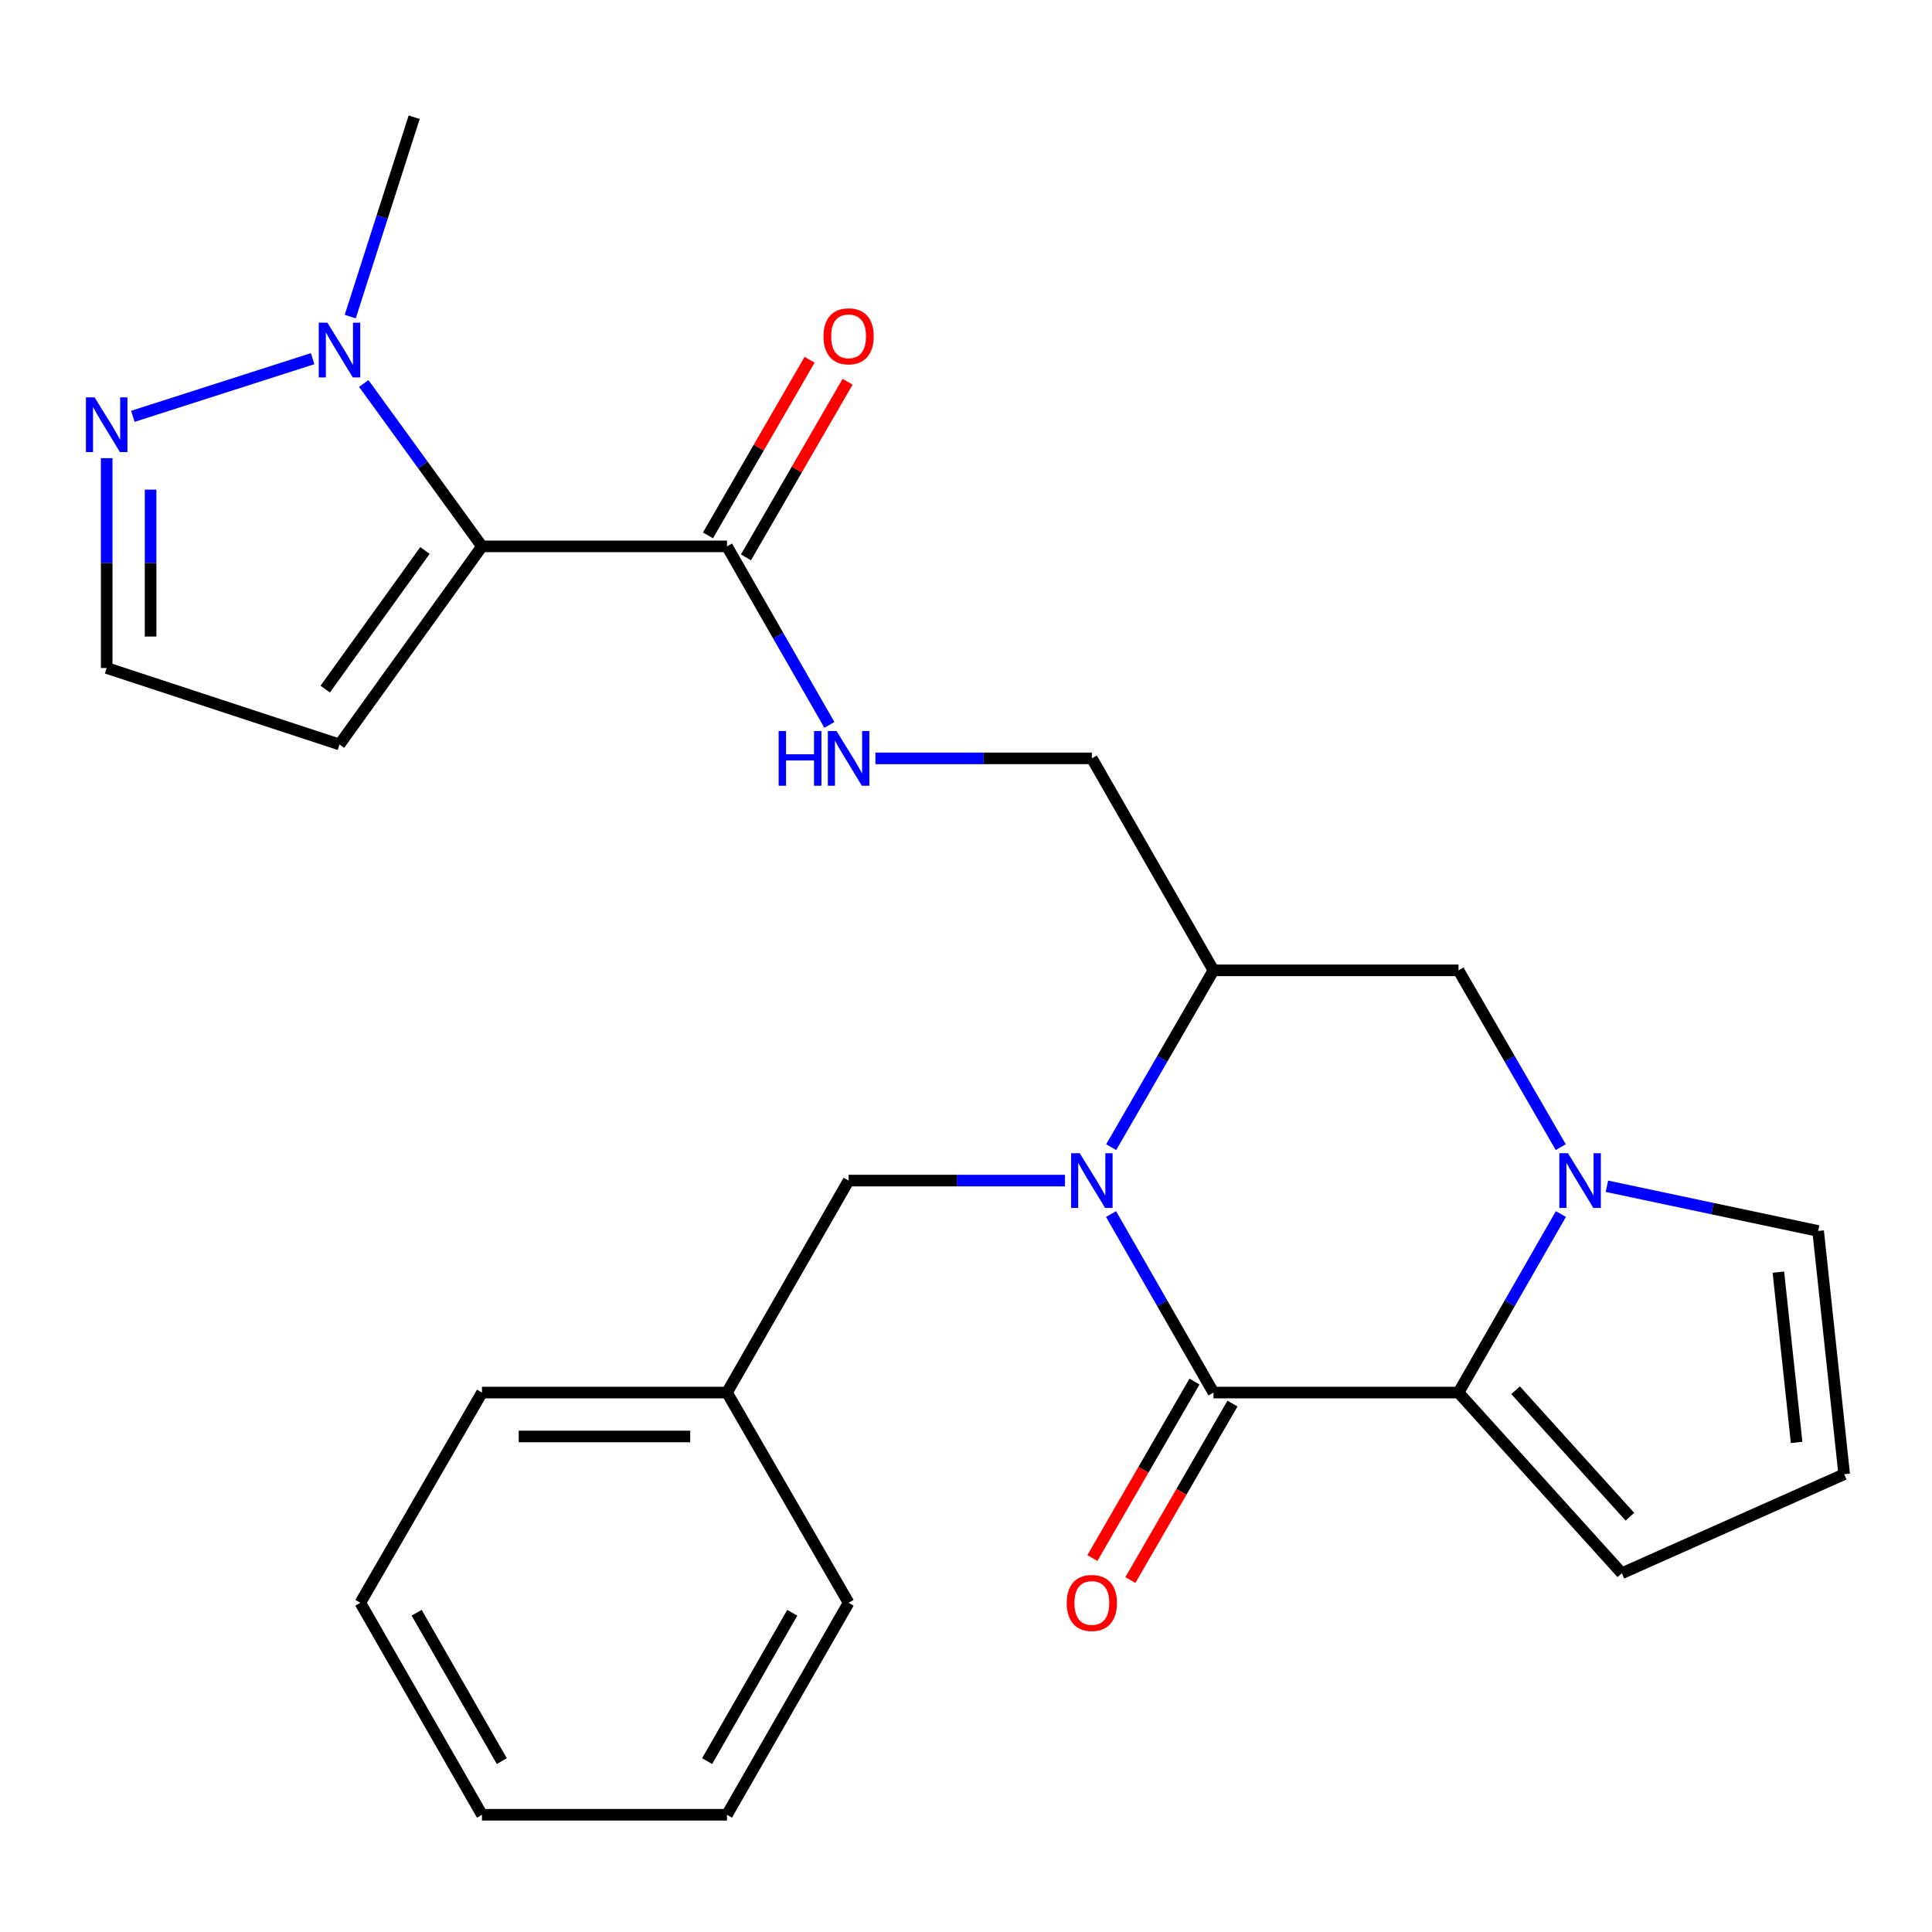 <?xml version='1.0' encoding='iso-8859-1'?>
<svg version='1.1' baseProfile='full'
              xmlns='http://www.w3.org/2000/svg'
                      xmlns:rdkit='http://www.rdkit.org/xml'
                      xmlns:xlink='http://www.w3.org/1999/xlink'
                  xml:space='preserve'
width='1000px' height='1000px' viewBox='0 0 1000 1000'>
<!-- END OF HEADER -->
<rect style='opacity:1.0;fill:#FFFFFF;stroke:none' width='1000' height='1000' x='0' y='0'> </rect>
<path class='bond-0' d='M 575.075,628.388 L 601.584,674.59' style='fill:none;fill-rule:evenodd;stroke:#0000FF;stroke-width:6px;stroke-linecap:butt;stroke-linejoin:miter;stroke-opacity:1' />
<path class='bond-0' d='M 601.584,674.59 L 628.093,720.792' style='fill:none;fill-rule:evenodd;stroke:#000000;stroke-width:6px;stroke-linecap:butt;stroke-linejoin:miter;stroke-opacity:1' />
<path class='bond-1' d='M 575.147,593.762 L 601.62,548.005' style='fill:none;fill-rule:evenodd;stroke:#0000FF;stroke-width:6px;stroke-linecap:butt;stroke-linejoin:miter;stroke-opacity:1' />
<path class='bond-1' d='M 601.62,548.005 L 628.093,502.248' style='fill:none;fill-rule:evenodd;stroke:#000000;stroke-width:6px;stroke-linecap:butt;stroke-linejoin:miter;stroke-opacity:1' />
<path class='bond-2' d='M 551.249,611.065 L 495.242,611.065' style='fill:none;fill-rule:evenodd;stroke:#0000FF;stroke-width:6px;stroke-linecap:butt;stroke-linejoin:miter;stroke-opacity:1' />
<path class='bond-2' d='M 495.242,611.065 L 439.235,611.065' style='fill:none;fill-rule:evenodd;stroke:#000000;stroke-width:6px;stroke-linecap:butt;stroke-linejoin:miter;stroke-opacity:1' />
<path class='bond-3' d='M 628.093,720.792 L 754.916,720.792' style='fill:none;fill-rule:evenodd;stroke:#000000;stroke-width:6px;stroke-linecap:butt;stroke-linejoin:miter;stroke-opacity:1' />
<path class='bond-4' d='M 618.257,715.101 L 591.83,760.778' style='fill:none;fill-rule:evenodd;stroke:#000000;stroke-width:6px;stroke-linecap:butt;stroke-linejoin:miter;stroke-opacity:1' />
<path class='bond-4' d='M 591.83,760.778 L 565.403,806.455' style='fill:none;fill-rule:evenodd;stroke:#FF0000;stroke-width:6px;stroke-linecap:butt;stroke-linejoin:miter;stroke-opacity:1' />
<path class='bond-4' d='M 637.93,726.482 L 611.503,772.16' style='fill:none;fill-rule:evenodd;stroke:#000000;stroke-width:6px;stroke-linecap:butt;stroke-linejoin:miter;stroke-opacity:1' />
<path class='bond-4' d='M 611.503,772.16 L 585.076,817.837' style='fill:none;fill-rule:evenodd;stroke:#FF0000;stroke-width:6px;stroke-linecap:butt;stroke-linejoin:miter;stroke-opacity:1' />
<path class='bond-5' d='M 249.467,282.807 L 376.278,282.807' style='fill:none;fill-rule:evenodd;stroke:#000000;stroke-width:6px;stroke-linecap:butt;stroke-linejoin:miter;stroke-opacity:1' />
<path class='bond-6' d='M 249.467,282.807 L 218.873,240.646' style='fill:none;fill-rule:evenodd;stroke:#000000;stroke-width:6px;stroke-linecap:butt;stroke-linejoin:miter;stroke-opacity:1' />
<path class='bond-6' d='M 218.873,240.646 L 188.28,198.486' style='fill:none;fill-rule:evenodd;stroke:#0000FF;stroke-width:6px;stroke-linecap:butt;stroke-linejoin:miter;stroke-opacity:1' />
<path class='bond-7' d='M 249.467,282.807 L 175.727,385.336' style='fill:none;fill-rule:evenodd;stroke:#000000;stroke-width:6px;stroke-linecap:butt;stroke-linejoin:miter;stroke-opacity:1' />
<path class='bond-7' d='M 219.955,284.916 L 168.336,356.686' style='fill:none;fill-rule:evenodd;stroke:#000000;stroke-width:6px;stroke-linecap:butt;stroke-linejoin:miter;stroke-opacity:1' />
<path class='bond-8' d='M 754.916,720.792 L 839.453,814.318' style='fill:none;fill-rule:evenodd;stroke:#000000;stroke-width:6px;stroke-linecap:butt;stroke-linejoin:miter;stroke-opacity:1' />
<path class='bond-8' d='M 784.458,719.58 L 843.633,785.049' style='fill:none;fill-rule:evenodd;stroke:#000000;stroke-width:6px;stroke-linecap:butt;stroke-linejoin:miter;stroke-opacity:1' />
<path class='bond-9' d='M 754.916,720.792 L 781.415,674.589' style='fill:none;fill-rule:evenodd;stroke:#000000;stroke-width:6px;stroke-linecap:butt;stroke-linejoin:miter;stroke-opacity:1' />
<path class='bond-9' d='M 781.415,674.589 L 807.913,628.387' style='fill:none;fill-rule:evenodd;stroke:#0000FF;stroke-width:6px;stroke-linecap:butt;stroke-linejoin:miter;stroke-opacity:1' />
<path class='bond-10' d='M 807.842,593.762 L 781.379,548.005' style='fill:none;fill-rule:evenodd;stroke:#0000FF;stroke-width:6px;stroke-linecap:butt;stroke-linejoin:miter;stroke-opacity:1' />
<path class='bond-10' d='M 781.379,548.005 L 754.916,502.248' style='fill:none;fill-rule:evenodd;stroke:#000000;stroke-width:6px;stroke-linecap:butt;stroke-linejoin:miter;stroke-opacity:1' />
<path class='bond-11' d='M 831.737,614.006 L 886.398,625.579' style='fill:none;fill-rule:evenodd;stroke:#0000FF;stroke-width:6px;stroke-linecap:butt;stroke-linejoin:miter;stroke-opacity:1' />
<path class='bond-11' d='M 886.398,625.579 L 941.06,637.152' style='fill:none;fill-rule:evenodd;stroke:#000000;stroke-width:6px;stroke-linecap:butt;stroke-linejoin:miter;stroke-opacity:1' />
<path class='bond-12' d='M 161.823,185.646 L 68.756,215.495' style='fill:none;fill-rule:evenodd;stroke:#0000FF;stroke-width:6px;stroke-linecap:butt;stroke-linejoin:miter;stroke-opacity:1' />
<path class='bond-13' d='M 181.283,163.863 L 197.83,112.27' style='fill:none;fill-rule:evenodd;stroke:#0000FF;stroke-width:6px;stroke-linecap:butt;stroke-linejoin:miter;stroke-opacity:1' />
<path class='bond-13' d='M 197.83,112.27 L 214.377,60.677' style='fill:none;fill-rule:evenodd;stroke:#000000;stroke-width:6px;stroke-linecap:butt;stroke-linejoin:miter;stroke-opacity:1' />
<path class='bond-14' d='M 628.093,502.248 L 754.916,502.248' style='fill:none;fill-rule:evenodd;stroke:#000000;stroke-width:6px;stroke-linecap:butt;stroke-linejoin:miter;stroke-opacity:1' />
<path class='bond-15' d='M 628.093,502.248 L 565.136,392.534' style='fill:none;fill-rule:evenodd;stroke:#000000;stroke-width:6px;stroke-linecap:butt;stroke-linejoin:miter;stroke-opacity:1' />
<path class='bond-16' d='M 376.278,282.807 L 402.787,329.009' style='fill:none;fill-rule:evenodd;stroke:#000000;stroke-width:6px;stroke-linecap:butt;stroke-linejoin:miter;stroke-opacity:1' />
<path class='bond-16' d='M 402.787,329.009 L 429.296,375.211' style='fill:none;fill-rule:evenodd;stroke:#0000FF;stroke-width:6px;stroke-linecap:butt;stroke-linejoin:miter;stroke-opacity:1' />
<path class='bond-17' d='M 386.114,288.498 L 412.414,243.041' style='fill:none;fill-rule:evenodd;stroke:#000000;stroke-width:6px;stroke-linecap:butt;stroke-linejoin:miter;stroke-opacity:1' />
<path class='bond-17' d='M 412.414,243.041 L 438.713,197.584' style='fill:none;fill-rule:evenodd;stroke:#FF0000;stroke-width:6px;stroke-linecap:butt;stroke-linejoin:miter;stroke-opacity:1' />
<path class='bond-17' d='M 366.441,277.116 L 392.741,231.659' style='fill:none;fill-rule:evenodd;stroke:#000000;stroke-width:6px;stroke-linecap:butt;stroke-linejoin:miter;stroke-opacity:1' />
<path class='bond-17' d='M 392.741,231.659 L 419.04,186.202' style='fill:none;fill-rule:evenodd;stroke:#FF0000;stroke-width:6px;stroke-linecap:butt;stroke-linejoin:miter;stroke-opacity:1' />
<path class='bond-18' d='M 55.217,237.146 L 55.217,291.455' style='fill:none;fill-rule:evenodd;stroke:#0000FF;stroke-width:6px;stroke-linecap:butt;stroke-linejoin:miter;stroke-opacity:1' />
<path class='bond-18' d='M 55.217,291.455 L 55.217,345.764' style='fill:none;fill-rule:evenodd;stroke:#000000;stroke-width:6px;stroke-linecap:butt;stroke-linejoin:miter;stroke-opacity:1' />
<path class='bond-18' d='M 77.945,253.438 L 77.945,291.455' style='fill:none;fill-rule:evenodd;stroke:#0000FF;stroke-width:6px;stroke-linecap:butt;stroke-linejoin:miter;stroke-opacity:1' />
<path class='bond-18' d='M 77.945,291.455 L 77.945,329.471' style='fill:none;fill-rule:evenodd;stroke:#000000;stroke-width:6px;stroke-linecap:butt;stroke-linejoin:miter;stroke-opacity:1' />
<path class='bond-19' d='M 175.727,385.336 L 55.217,345.764' style='fill:none;fill-rule:evenodd;stroke:#000000;stroke-width:6px;stroke-linecap:butt;stroke-linejoin:miter;stroke-opacity:1' />
<path class='bond-20' d='M 453.122,392.534 L 509.129,392.534' style='fill:none;fill-rule:evenodd;stroke:#0000FF;stroke-width:6px;stroke-linecap:butt;stroke-linejoin:miter;stroke-opacity:1' />
<path class='bond-20' d='M 509.129,392.534 L 565.136,392.534' style='fill:none;fill-rule:evenodd;stroke:#000000;stroke-width:6px;stroke-linecap:butt;stroke-linejoin:miter;stroke-opacity:1' />
<path class='bond-21' d='M 439.235,611.065 L 376.278,720.792' style='fill:none;fill-rule:evenodd;stroke:#000000;stroke-width:6px;stroke-linecap:butt;stroke-linejoin:miter;stroke-opacity:1' />
<path class='bond-22' d='M 941.06,637.152 L 954.545,763.053' style='fill:none;fill-rule:evenodd;stroke:#000000;stroke-width:6px;stroke-linecap:butt;stroke-linejoin:miter;stroke-opacity:1' />
<path class='bond-22' d='M 920.484,658.458 L 929.924,746.589' style='fill:none;fill-rule:evenodd;stroke:#000000;stroke-width:6px;stroke-linecap:butt;stroke-linejoin:miter;stroke-opacity:1' />
<path class='bond-23' d='M 839.453,814.318 L 954.545,763.053' style='fill:none;fill-rule:evenodd;stroke:#000000;stroke-width:6px;stroke-linecap:butt;stroke-linejoin:miter;stroke-opacity:1' />
<path class='bond-24' d='M 376.278,720.792 L 249.467,720.792' style='fill:none;fill-rule:evenodd;stroke:#000000;stroke-width:6px;stroke-linecap:butt;stroke-linejoin:miter;stroke-opacity:1' />
<path class='bond-24' d='M 357.256,743.52 L 268.489,743.52' style='fill:none;fill-rule:evenodd;stroke:#000000;stroke-width:6px;stroke-linecap:butt;stroke-linejoin:miter;stroke-opacity:1' />
<path class='bond-25' d='M 376.278,720.792 L 439.235,829.609' style='fill:none;fill-rule:evenodd;stroke:#000000;stroke-width:6px;stroke-linecap:butt;stroke-linejoin:miter;stroke-opacity:1' />
<path class='bond-26' d='M 249.467,720.792 L 186.497,829.609' style='fill:none;fill-rule:evenodd;stroke:#000000;stroke-width:6px;stroke-linecap:butt;stroke-linejoin:miter;stroke-opacity:1' />
<path class='bond-27' d='M 439.235,829.609 L 376.278,939.323' style='fill:none;fill-rule:evenodd;stroke:#000000;stroke-width:6px;stroke-linecap:butt;stroke-linejoin:miter;stroke-opacity:1' />
<path class='bond-27' d='M 410.078,834.754 L 366.008,911.554' style='fill:none;fill-rule:evenodd;stroke:#000000;stroke-width:6px;stroke-linecap:butt;stroke-linejoin:miter;stroke-opacity:1' />
<path class='bond-28' d='M 376.278,939.323 L 249.467,939.323' style='fill:none;fill-rule:evenodd;stroke:#000000;stroke-width:6px;stroke-linecap:butt;stroke-linejoin:miter;stroke-opacity:1' />
<path class='bond-29' d='M 186.497,829.609 L 249.467,939.323' style='fill:none;fill-rule:evenodd;stroke:#000000;stroke-width:6px;stroke-linecap:butt;stroke-linejoin:miter;stroke-opacity:1' />
<path class='bond-29' d='M 215.655,834.752 L 259.734,911.552' style='fill:none;fill-rule:evenodd;stroke:#000000;stroke-width:6px;stroke-linecap:butt;stroke-linejoin:miter;stroke-opacity:1' />
<path  class='atom-0' d='M 558.876 596.905
L 568.156 611.905
Q 569.076 613.385, 570.556 616.065
Q 572.036 618.745, 572.116 618.905
L 572.116 596.905
L 575.876 596.905
L 575.876 625.225
L 571.996 625.225
L 562.036 608.825
Q 560.876 606.905, 559.636 604.705
Q 558.436 602.505, 558.076 601.825
L 558.076 625.225
L 554.396 625.225
L 554.396 596.905
L 558.876 596.905
' fill='#0000FF'/>
<path  class='atom-4' d='M 811.588 596.905
L 820.868 611.905
Q 821.788 613.385, 823.268 616.065
Q 824.748 618.745, 824.828 618.905
L 824.828 596.905
L 828.588 596.905
L 828.588 625.225
L 824.708 625.225
L 814.748 608.825
Q 813.588 606.905, 812.348 604.705
Q 811.148 602.505, 810.788 601.825
L 810.788 625.225
L 807.108 625.225
L 807.108 596.905
L 811.588 596.905
' fill='#0000FF'/>
<path  class='atom-5' d='M 169.467 167.027
L 178.747 182.027
Q 179.667 183.507, 181.147 186.187
Q 182.627 188.867, 182.707 189.027
L 182.707 167.027
L 186.467 167.027
L 186.467 195.347
L 182.587 195.347
L 172.627 178.947
Q 171.467 177.027, 170.227 174.827
Q 169.027 172.627, 168.667 171.947
L 168.667 195.347
L 164.987 195.347
L 164.987 167.027
L 169.467 167.027
' fill='#0000FF'/>
<path  class='atom-8' d='M 48.957 205.677
L 58.237 220.677
Q 59.157 222.157, 60.637 224.837
Q 62.117 227.517, 62.197 227.677
L 62.197 205.677
L 65.957 205.677
L 65.957 233.997
L 62.077 233.997
L 52.117 217.597
Q 50.957 215.677, 49.717 213.477
Q 48.517 211.277, 48.157 210.597
L 48.157 233.997
L 44.477 233.997
L 44.477 205.677
L 48.957 205.677
' fill='#0000FF'/>
<path  class='atom-11' d='M 403.015 378.374
L 406.855 378.374
L 406.855 390.414
L 421.335 390.414
L 421.335 378.374
L 425.175 378.374
L 425.175 406.694
L 421.335 406.694
L 421.335 393.614
L 406.855 393.614
L 406.855 406.694
L 403.015 406.694
L 403.015 378.374
' fill='#0000FF'/>
<path  class='atom-11' d='M 432.975 378.374
L 442.255 393.374
Q 443.175 394.854, 444.655 397.534
Q 446.135 400.214, 446.215 400.374
L 446.215 378.374
L 449.975 378.374
L 449.975 406.694
L 446.095 406.694
L 436.135 390.294
Q 434.975 388.374, 433.735 386.174
Q 432.535 383.974, 432.175 383.294
L 432.175 406.694
L 428.495 406.694
L 428.495 378.374
L 432.975 378.374
' fill='#0000FF'/>
<path  class='atom-15' d='M 552.136 829.689
Q 552.136 822.889, 555.496 819.089
Q 558.856 815.289, 565.136 815.289
Q 571.416 815.289, 574.776 819.089
Q 578.136 822.889, 578.136 829.689
Q 578.136 836.569, 574.736 840.489
Q 571.336 844.369, 565.136 844.369
Q 558.896 844.369, 555.496 840.489
Q 552.136 836.609, 552.136 829.689
M 565.136 841.169
Q 569.456 841.169, 571.776 838.289
Q 574.136 835.369, 574.136 829.689
Q 574.136 824.129, 571.776 821.329
Q 569.456 818.489, 565.136 818.489
Q 560.816 818.489, 558.456 821.289
Q 556.136 824.089, 556.136 829.689
Q 556.136 835.409, 558.456 838.289
Q 560.816 841.169, 565.136 841.169
' fill='#FF0000'/>
<path  class='atom-19' d='M 426.235 174.07
Q 426.235 167.27, 429.595 163.47
Q 432.955 159.67, 439.235 159.67
Q 445.515 159.67, 448.875 163.47
Q 452.235 167.27, 452.235 174.07
Q 452.235 180.95, 448.835 184.87
Q 445.435 188.75, 439.235 188.75
Q 432.995 188.75, 429.595 184.87
Q 426.235 180.99, 426.235 174.07
M 439.235 185.55
Q 443.555 185.55, 445.875 182.67
Q 448.235 179.75, 448.235 174.07
Q 448.235 168.51, 445.875 165.71
Q 443.555 162.87, 439.235 162.87
Q 434.915 162.87, 432.555 165.67
Q 430.235 168.47, 430.235 174.07
Q 430.235 179.79, 432.555 182.67
Q 434.915 185.55, 439.235 185.55
' fill='#FF0000'/>
</svg>

